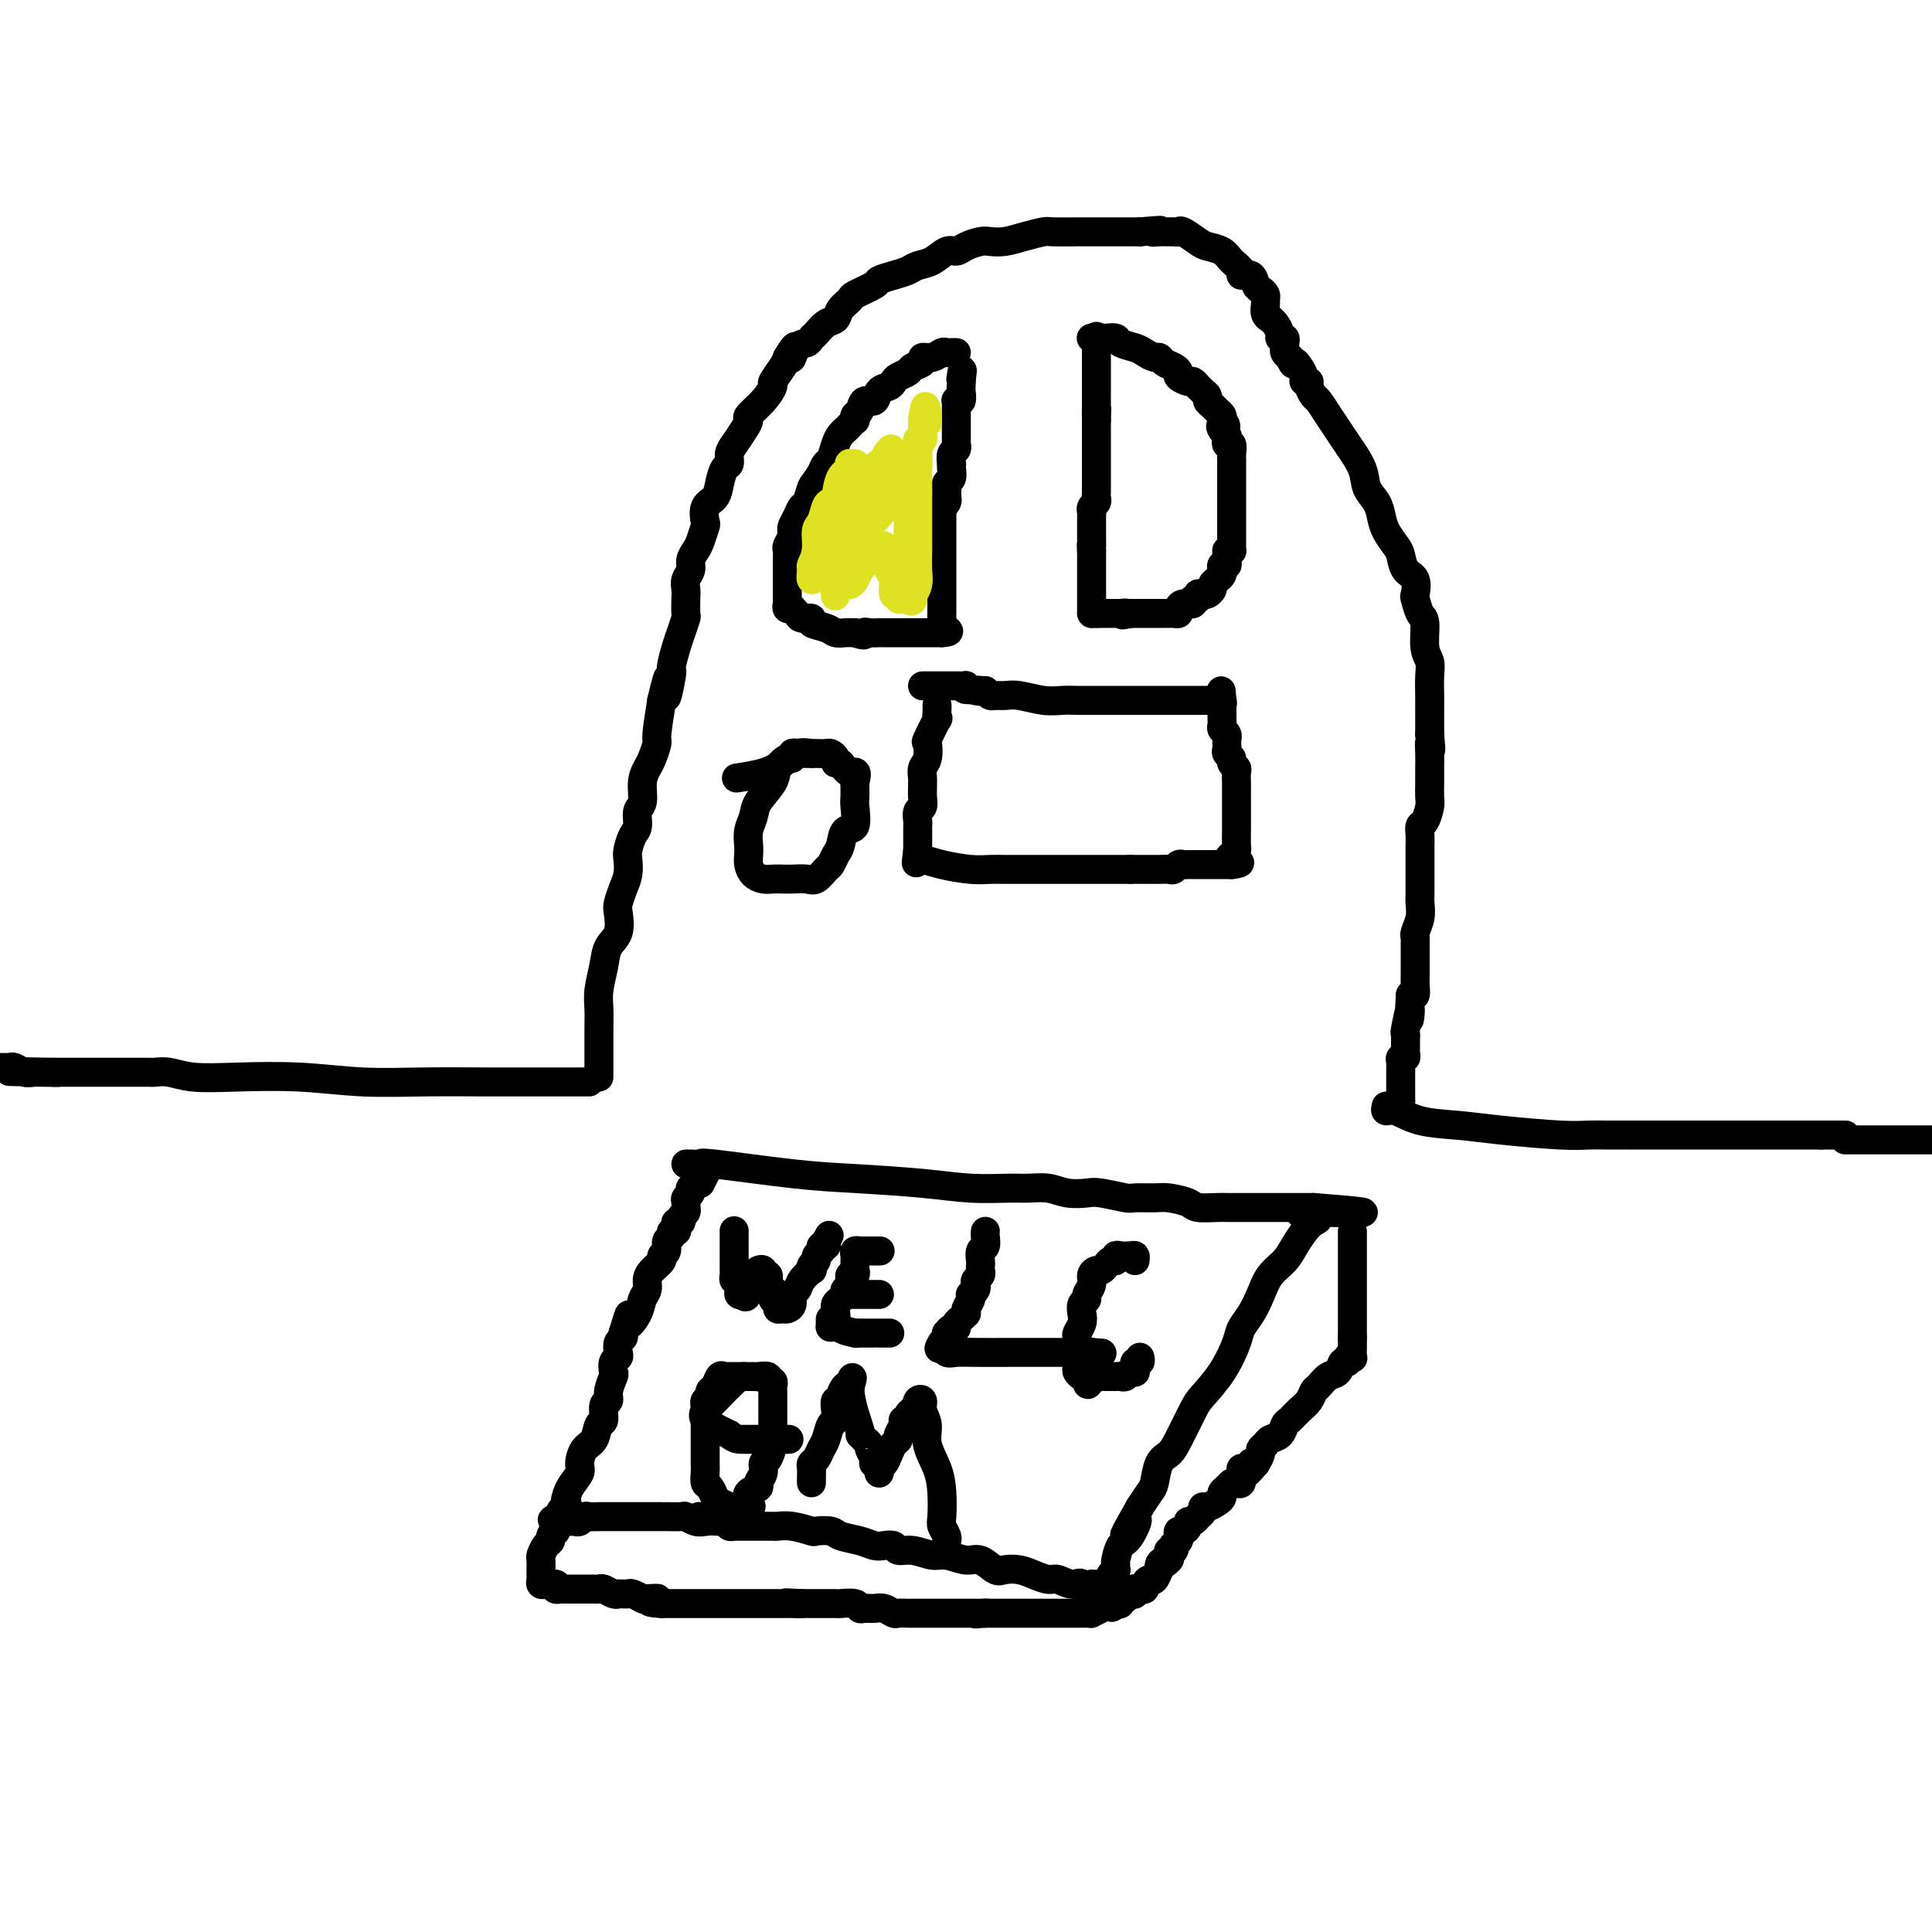 <svg viewBox='0 0 400 400' version='1.1' xmlns='http://www.w3.org/2000/svg' xmlns:xlink='http://www.w3.org/1999/xlink'><g fill='none' stroke='#000000' stroke-width='6' stroke-linecap='round' stroke-linejoin='round'><path d='M124,223c0.000,-0.157 0.000,-0.313 0,-1c-0.000,-0.687 -0.001,-1.904 0,-3c0.001,-1.096 0.004,-2.071 0,-3c-0.004,-0.929 -0.013,-1.813 0,-3c0.013,-1.187 0.050,-2.676 0,-4c-0.050,-1.324 -0.185,-2.484 0,-4c0.185,-1.516 0.690,-3.388 1,-5c0.310,-1.612 0.426,-2.963 1,-4c0.574,-1.037 1.608,-1.761 2,-3c0.392,-1.239 0.144,-2.993 0,-4c-0.144,-1.007 -0.183,-1.266 0,-2c0.183,-0.734 0.588,-1.944 1,-3c0.412,-1.056 0.833,-1.958 1,-3c0.167,-1.042 0.082,-2.223 0,-3c-0.082,-0.777 -0.162,-1.151 0,-2c0.162,-0.849 0.564,-2.173 1,-3c0.436,-0.827 0.904,-1.156 1,-2c0.096,-0.844 -0.182,-2.203 0,-3c0.182,-0.797 0.823,-1.033 1,-2c0.177,-0.967 -0.111,-2.664 0,-4c0.111,-1.336 0.621,-2.311 1,-3c0.379,-0.689 0.627,-1.092 1,-2c0.373,-0.908 0.870,-2.321 1,-3c0.130,-0.679 -0.106,-0.622 0,-2c0.106,-1.378 0.553,-4.189 1,-7'/><path d='M137,145c2.173,-9.283 1.107,-2.492 1,-1c-0.107,1.492 0.746,-2.315 1,-4c0.254,-1.685 -0.090,-1.248 0,-2c0.090,-0.752 0.612,-2.695 1,-4c0.388,-1.305 0.640,-1.974 1,-3c0.360,-1.026 0.827,-2.410 1,-3c0.173,-0.590 0.050,-0.384 0,-1c-0.050,-0.616 -0.028,-2.052 0,-3c0.028,-0.948 0.063,-1.409 0,-2c-0.063,-0.591 -0.224,-1.312 0,-2c0.224,-0.688 0.834,-1.344 1,-2c0.166,-0.656 -0.113,-1.312 0,-2c0.113,-0.688 0.617,-1.410 1,-2c0.383,-0.590 0.645,-1.049 1,-2c0.355,-0.951 0.802,-2.393 1,-3c0.198,-0.607 0.147,-0.380 0,-1c-0.147,-0.620 -0.389,-2.088 0,-3c0.389,-0.912 1.410,-1.270 2,-2c0.590,-0.730 0.749,-1.833 1,-3c0.251,-1.167 0.596,-2.399 1,-3c0.404,-0.601 0.869,-0.571 1,-1c0.131,-0.429 -0.073,-1.318 0,-2c0.073,-0.682 0.421,-1.158 1,-2c0.579,-0.842 1.389,-2.051 2,-3c0.611,-0.949 1.024,-1.639 1,-2c-0.024,-0.361 -0.483,-0.394 0,-1c0.483,-0.606 1.908,-1.787 3,-3c1.092,-1.213 1.849,-2.459 2,-3c0.151,-0.541 -0.306,-0.376 0,-1c0.306,-0.624 1.373,-2.035 2,-3c0.627,-0.965 0.813,-1.482 1,-2'/><path d='M163,74c2.825,-4.687 1.386,-0.904 1,0c-0.386,0.904 0.280,-1.071 1,-2c0.720,-0.929 1.492,-0.811 2,-1c0.508,-0.189 0.751,-0.683 1,-1c0.249,-0.317 0.505,-0.456 1,-1c0.495,-0.544 1.229,-1.493 2,-2c0.771,-0.507 1.580,-0.573 2,-1c0.420,-0.427 0.450,-1.213 1,-2c0.550,-0.787 1.620,-1.573 2,-2c0.380,-0.427 0.069,-0.496 1,-1c0.931,-0.504 3.102,-1.445 4,-2c0.898,-0.555 0.522,-0.725 1,-1c0.478,-0.275 1.808,-0.656 3,-1c1.192,-0.344 2.245,-0.652 3,-1c0.755,-0.348 1.212,-0.737 2,-1c0.788,-0.263 1.906,-0.400 3,-1c1.094,-0.600 2.165,-1.664 3,-2c0.835,-0.336 1.433,0.054 2,0c0.567,-0.054 1.102,-0.553 2,-1c0.898,-0.447 2.160,-0.841 3,-1c0.840,-0.159 1.258,-0.081 2,0c0.742,0.081 1.810,0.165 3,0c1.190,-0.165 2.504,-0.580 4,-1c1.496,-0.420 3.176,-0.845 4,-1c0.824,-0.155 0.792,-0.042 2,0c1.208,0.042 3.654,0.011 5,0c1.346,-0.011 1.590,-0.003 3,0c1.410,0.003 3.986,0.001 5,0c1.014,-0.001 0.465,-0.000 1,0c0.535,0.000 2.153,0.000 3,0c0.847,-0.000 0.924,-0.000 1,0'/><path d='M236,48c6.836,-0.619 3.926,-0.165 3,0c-0.926,0.165 0.131,0.042 1,0c0.869,-0.042 1.549,-0.005 2,0c0.451,0.005 0.672,-0.024 1,0c0.328,0.024 0.763,0.100 1,0c0.237,-0.100 0.275,-0.375 1,0c0.725,0.375 2.136,1.399 3,2c0.864,0.601 1.182,0.778 2,1c0.818,0.222 2.135,0.488 3,1c0.865,0.512 1.279,1.268 2,2c0.721,0.732 1.751,1.439 2,2c0.249,0.561 -0.283,0.976 0,1c0.283,0.024 1.382,-0.344 2,0c0.618,0.344 0.754,1.401 1,2c0.246,0.599 0.601,0.741 1,1c0.399,0.259 0.843,0.633 1,1c0.157,0.367 0.027,0.725 0,1c-0.027,0.275 0.048,0.468 0,1c-0.048,0.532 -0.219,1.403 0,2c0.219,0.597 0.828,0.920 1,1c0.172,0.080 -0.094,-0.085 0,0c0.094,0.085 0.547,0.418 1,1c0.453,0.582 0.906,1.413 1,2c0.094,0.587 -0.172,0.931 0,1c0.172,0.069 0.782,-0.135 1,0c0.218,0.135 0.045,0.611 0,1c-0.045,0.389 0.040,0.692 0,1c-0.040,0.308 -0.203,0.621 0,1c0.203,0.379 0.772,0.822 1,1c0.228,0.178 0.114,0.089 0,0'/><path d='M267,74c0.957,2.205 0.849,1.217 1,1c0.151,-0.217 0.561,0.336 1,1c0.439,0.664 0.905,1.439 1,2c0.095,0.561 -0.183,0.908 0,1c0.183,0.092 0.825,-0.072 1,0c0.175,0.072 -0.119,0.379 0,1c0.119,0.621 0.649,1.557 1,2c0.351,0.443 0.521,0.393 1,1c0.479,0.607 1.265,1.870 2,3c0.735,1.130 1.419,2.126 2,3c0.581,0.874 1.059,1.627 2,3c0.941,1.373 2.345,3.368 3,5c0.655,1.632 0.560,2.903 1,4c0.440,1.097 1.413,2.022 2,3c0.587,0.978 0.786,2.009 1,3c0.214,0.991 0.443,1.941 1,3c0.557,1.059 1.442,2.228 2,3c0.558,0.772 0.790,1.146 1,2c0.210,0.854 0.399,2.187 1,3c0.601,0.813 1.615,1.107 2,2c0.385,0.893 0.141,2.385 0,3c-0.141,0.615 -0.177,0.352 0,1c0.177,0.648 0.569,2.206 1,3c0.431,0.794 0.900,0.824 1,2c0.100,1.176 -0.169,3.497 0,5c0.169,1.503 0.777,2.188 1,3c0.223,0.812 0.060,1.751 0,3c-0.060,1.249 -0.016,2.809 0,4c0.016,1.191 0.004,2.013 0,3c-0.004,0.987 -0.001,2.139 0,3c0.001,0.861 0.001,1.430 0,2'/><path d='M296,152c0.464,5.328 0.124,2.648 0,2c-0.124,-0.648 -0.034,0.737 0,2c0.034,1.263 0.010,2.406 0,3c-0.010,0.594 -0.005,0.639 0,1c0.005,0.361 0.012,1.038 0,2c-0.012,0.962 -0.042,2.211 0,3c0.042,0.789 0.155,1.119 0,2c-0.155,0.881 -0.577,2.311 -1,3c-0.423,0.689 -0.845,0.635 -1,1c-0.155,0.365 -0.041,1.148 0,2c0.041,0.852 0.011,1.771 0,2c-0.011,0.229 -0.003,-0.234 0,0c0.003,0.234 0.001,1.166 0,2c-0.001,0.834 -0.000,1.571 0,2c0.000,0.429 -0.000,0.551 0,1c0.000,0.449 0.001,1.225 0,2c-0.001,0.775 -0.004,1.549 0,2c0.004,0.451 0.015,0.579 0,1c-0.015,0.421 -0.057,1.134 0,2c0.057,0.866 0.211,1.884 0,3c-0.211,1.116 -0.789,2.330 -1,3c-0.211,0.670 -0.057,0.794 0,1c0.057,0.206 0.015,0.492 0,1c-0.015,0.508 -0.004,1.238 0,2c0.004,0.762 0.002,1.557 0,2c-0.002,0.443 -0.003,0.536 0,1c0.003,0.464 0.011,1.300 0,2c-0.011,0.700 -0.041,1.265 0,2c0.041,0.735 0.155,1.638 0,2c-0.155,0.362 -0.577,0.181 -1,0'/><path d='M292,206c-0.558,8.802 0.047,3.808 0,3c-0.047,-0.808 -0.745,2.571 -1,4c-0.255,1.429 -0.068,0.908 0,1c0.068,0.092 0.018,0.798 0,1c-0.018,0.202 -0.004,-0.100 0,0c0.004,0.100 -0.003,0.600 0,1c0.003,0.400 0.015,0.699 0,1c-0.015,0.301 -0.057,0.606 0,1c0.057,0.394 0.211,0.879 0,1c-0.211,0.121 -0.789,-0.123 -1,0c-0.211,0.123 -0.057,0.611 0,1c0.057,0.389 0.015,0.678 0,1c-0.015,0.322 -0.004,0.677 0,1c0.004,0.323 0.001,0.615 0,1c-0.001,0.385 -0.000,0.863 0,1c0.000,0.137 0.000,-0.068 0,0c-0.000,0.068 -0.000,0.410 0,1c0.000,0.590 0.000,1.428 0,2c-0.000,0.572 -0.000,0.878 0,1c0.000,0.122 0.000,0.061 0,0'/><path d='M290,228c-0.333,3.667 -0.167,1.833 0,0'/><path d='M194,146c0.016,0.164 0.032,0.329 0,1c-0.032,0.671 -0.113,1.850 0,2c0.113,0.150 0.419,-0.728 0,0c-0.419,0.728 -1.562,3.063 -2,4c-0.438,0.937 -0.170,0.475 0,1c0.170,0.525 0.242,2.038 0,3c-0.242,0.962 -0.797,1.374 -1,2c-0.203,0.626 -0.053,1.467 0,2c0.053,0.533 0.011,0.758 0,1c-0.011,0.242 0.011,0.502 0,1c-0.011,0.498 -0.056,1.232 0,2c0.056,0.768 0.211,1.568 0,2c-0.211,0.432 -0.789,0.497 -1,1c-0.211,0.503 -0.057,1.444 0,2c0.057,0.556 0.015,0.727 0,1c-0.015,0.273 -0.004,0.647 0,1c0.004,0.353 0.001,0.686 0,1c-0.001,0.314 -0.000,0.610 0,1c0.000,0.390 0.000,0.874 0,1c-0.000,0.126 -0.000,-0.107 0,0c0.000,0.107 0.000,0.553 0,1'/><path d='M190,176c-0.614,4.804 -0.149,1.813 0,1c0.149,-0.813 -0.018,0.553 0,1c0.018,0.447 0.222,-0.024 1,0c0.778,0.024 2.131,0.542 4,1c1.869,0.458 4.253,0.855 6,1c1.747,0.145 2.857,0.039 4,0c1.143,-0.039 2.317,-0.010 3,0c0.683,0.010 0.873,0.003 1,0c0.127,-0.003 0.191,-0.001 1,0c0.809,0.001 2.362,0.000 3,0c0.638,-0.000 0.359,-0.000 1,0c0.641,0.000 2.200,0.000 3,0c0.800,-0.000 0.841,-0.000 1,0c0.159,0.000 0.438,0.000 1,0c0.562,-0.000 1.408,-0.000 2,0c0.592,0.000 0.931,0.000 1,0c0.069,-0.000 -0.133,-0.000 0,0c0.133,0.000 0.602,0.000 1,0c0.398,-0.000 0.727,-0.000 1,0c0.273,0.000 0.492,0.000 1,0c0.508,-0.000 1.305,-0.000 2,0c0.695,0.000 1.289,0.000 2,0c0.711,-0.000 1.537,-0.000 2,0c0.463,0.000 0.561,0.000 1,0c0.439,-0.000 1.220,-0.000 2,0'/><path d='M234,180c5.749,0.000 3.620,0.001 3,0c-0.620,-0.001 0.268,-0.004 1,0c0.732,0.004 1.309,0.015 2,0c0.691,-0.015 1.494,-0.057 2,0c0.506,0.057 0.713,0.211 1,0c0.287,-0.211 0.655,-0.789 1,-1c0.345,-0.211 0.666,-0.057 1,0c0.334,0.057 0.680,0.015 1,0c0.320,-0.015 0.614,-0.004 1,0c0.386,0.004 0.863,0.001 1,0c0.137,-0.001 -0.065,-0.000 0,0c0.065,0.000 0.399,0.000 1,0c0.601,-0.000 1.471,-0.000 2,0c0.529,0.000 0.719,0.000 1,0c0.281,-0.000 0.653,-0.000 1,0c0.347,0.000 0.671,0.000 1,0c0.329,-0.000 0.665,-0.000 1,0'/><path d='M255,179c3.265,-0.336 0.927,-0.675 0,-1c-0.927,-0.325 -0.445,-0.636 0,-1c0.445,-0.364 0.851,-0.779 1,-1c0.149,-0.221 0.040,-0.246 0,-1c-0.040,-0.754 -0.011,-2.236 0,-3c0.011,-0.764 0.003,-0.811 0,-1c-0.003,-0.189 -0.001,-0.522 0,-1c0.001,-0.478 -0.000,-1.102 0,-2c0.000,-0.898 0.001,-2.072 0,-3c-0.001,-0.928 -0.004,-1.611 0,-2c0.004,-0.389 0.016,-0.486 0,-1c-0.016,-0.514 -0.061,-1.447 0,-2c0.061,-0.553 0.227,-0.726 0,-1c-0.227,-0.274 -0.845,-0.651 -1,-1c-0.155,-0.349 0.155,-0.672 0,-1c-0.155,-0.328 -0.774,-0.661 -1,-1c-0.226,-0.339 -0.060,-0.682 0,-1c0.060,-0.318 0.012,-0.610 0,-1c-0.012,-0.390 0.011,-0.878 0,-1c-0.011,-0.122 -0.055,0.121 0,0c0.055,-0.121 0.211,-0.606 0,-1c-0.211,-0.394 -0.789,-0.697 -1,-1c-0.211,-0.303 -0.057,-0.606 0,-1c0.057,-0.394 0.015,-0.879 0,-1c-0.015,-0.121 -0.004,0.122 0,0c0.004,-0.122 0.001,-0.610 0,-1c-0.001,-0.390 -0.000,-0.683 0,-1c0.000,-0.317 0.000,-0.659 0,-1'/><path d='M253,146c-0.322,-5.332 -0.128,-2.161 0,-1c0.128,1.161 0.189,0.311 0,0c-0.189,-0.311 -0.627,-0.083 -1,0c-0.373,0.083 -0.681,0.022 -1,0c-0.319,-0.022 -0.649,-0.006 -1,0c-0.351,0.006 -0.722,0.002 -1,0c-0.278,-0.002 -0.464,-0.000 -1,0c-0.536,0.000 -1.422,0.000 -2,0c-0.578,-0.000 -0.848,-0.000 -2,0c-1.152,0.000 -3.185,0.000 -4,0c-0.815,-0.000 -0.411,-0.000 -1,0c-0.589,0.000 -2.170,-0.000 -3,0c-0.830,0.000 -0.908,0.000 -1,0c-0.092,-0.000 -0.198,-0.000 -1,0c-0.802,0.000 -2.301,0.000 -3,0c-0.699,-0.000 -0.598,-0.000 -1,0c-0.402,0.000 -1.306,0.001 -2,0c-0.694,-0.001 -1.179,-0.004 -2,0c-0.821,0.004 -1.977,0.015 -3,0c-1.023,-0.015 -1.913,-0.057 -3,0c-1.087,0.057 -2.371,0.212 -4,0c-1.629,-0.212 -3.602,-0.792 -5,-1c-1.398,-0.208 -2.220,-0.046 -3,0c-0.780,0.046 -1.518,-0.026 -2,0c-0.482,0.026 -0.709,0.150 -1,0c-0.291,-0.150 -0.645,-0.575 -1,-1'/><path d='M204,143c-7.780,-0.480 -2.729,-0.181 -1,0c1.729,0.181 0.135,0.245 -1,0c-1.135,-0.245 -1.810,-0.798 -2,-1c-0.190,-0.202 0.104,-0.054 0,0c-0.104,0.054 -0.606,0.015 -1,0c-0.394,-0.015 -0.679,-0.004 -1,0c-0.321,0.004 -0.677,0.001 -1,0c-0.323,-0.001 -0.611,-0.000 -1,0c-0.389,0.000 -0.877,0.000 -1,0c-0.123,-0.000 0.121,-0.000 0,0c-0.121,0.000 -0.607,0.000 -1,0c-0.393,-0.000 -0.693,-0.000 -1,0c-0.307,0.000 -0.621,0.000 -1,0c-0.379,-0.000 -0.823,-0.000 -1,0c-0.177,0.000 -0.089,0.000 0,0'/><path d='M198,73c-0.328,-0.009 -0.656,-0.017 -1,0c-0.344,0.017 -0.703,0.060 -1,0c-0.297,-0.060 -0.531,-0.223 -1,0c-0.469,0.223 -1.171,0.833 -2,1c-0.829,0.167 -1.784,-0.110 -2,0c-0.216,0.110 0.307,0.607 0,1c-0.307,0.393 -1.443,0.683 -2,1c-0.557,0.317 -0.534,0.661 -1,1c-0.466,0.339 -1.419,0.673 -2,1c-0.581,0.327 -0.789,0.646 -1,1c-0.211,0.354 -0.423,0.743 -1,1c-0.577,0.257 -1.517,0.383 -2,1c-0.483,0.617 -0.508,1.724 -1,2c-0.492,0.276 -1.452,-0.281 -2,0c-0.548,0.281 -0.686,1.399 -1,2c-0.314,0.601 -0.805,0.686 -1,1c-0.195,0.314 -0.094,0.857 0,1c0.094,0.143 0.180,-0.115 0,0c-0.180,0.115 -0.626,0.602 -1,1c-0.374,0.398 -0.678,0.708 -1,1c-0.322,0.292 -0.664,0.567 -1,1c-0.336,0.433 -0.667,1.023 -1,2c-0.333,0.977 -0.666,2.340 -1,3c-0.334,0.660 -0.667,0.617 -1,1c-0.333,0.383 -0.667,1.191 -1,2'/><path d='M170,98c-1.643,2.518 -1.750,2.313 -2,3c-0.250,0.687 -0.642,2.264 -1,3c-0.358,0.736 -0.683,0.630 -1,1c-0.317,0.370 -0.624,1.216 -1,2c-0.376,0.784 -0.819,1.504 -1,2c-0.181,0.496 -0.101,0.767 0,1c0.101,0.233 0.223,0.430 0,1c-0.223,0.570 -0.792,1.515 -1,2c-0.208,0.485 -0.056,0.510 0,1c0.056,0.490 0.015,1.445 0,2c-0.015,0.555 -0.004,0.712 0,1c0.004,0.288 0.001,0.708 0,1c-0.001,0.292 -0.000,0.456 0,1c0.000,0.544 -0.000,1.469 0,2c0.000,0.531 0.000,0.667 0,1c-0.000,0.333 -0.001,0.864 0,1c0.001,0.136 0.004,-0.121 0,0c-0.004,0.121 -0.016,0.620 0,1c0.016,0.380 0.060,0.640 0,1c-0.060,0.360 -0.225,0.818 0,1c0.225,0.182 0.839,0.086 1,0c0.161,-0.086 -0.131,-0.164 0,0c0.131,0.164 0.686,0.568 1,1c0.314,0.432 0.388,0.890 1,1c0.612,0.110 1.764,-0.128 2,0c0.236,0.128 -0.442,0.623 0,1c0.442,0.377 2.005,0.637 3,1c0.995,0.363 1.422,0.828 2,1c0.578,0.172 1.308,0.049 2,0c0.692,-0.049 1.346,-0.025 2,0'/><path d='M177,131c2.590,0.928 2.063,0.249 2,0c-0.063,-0.249 0.336,-0.067 1,0c0.664,0.067 1.592,0.018 2,0c0.408,-0.018 0.294,-0.005 1,0c0.706,0.005 2.230,0.001 3,0c0.770,-0.001 0.785,-0.000 1,0c0.215,0.000 0.631,0.000 1,0c0.369,-0.000 0.690,-0.000 1,0c0.310,0.000 0.608,0.000 1,0c0.392,-0.000 0.879,-0.000 1,0c0.121,0.000 -0.122,0.000 0,0c0.122,-0.000 0.610,-0.000 1,0c0.390,0.000 0.682,0.000 1,0c0.318,-0.000 0.662,-0.000 1,0c0.338,0.000 0.669,0.000 1,0'/><path d='M195,131c2.785,-0.177 0.746,-0.621 0,-1c-0.746,-0.379 -0.200,-0.693 0,-1c0.200,-0.307 0.054,-0.607 0,-1c-0.054,-0.393 -0.014,-0.878 0,-1c0.014,-0.122 0.004,0.121 0,0c-0.004,-0.121 -0.001,-0.604 0,-1c0.001,-0.396 0.000,-0.705 0,-1c-0.000,-0.295 -0.000,-0.576 0,-1c0.000,-0.424 0.000,-0.992 0,-1c-0.000,-0.008 -0.000,0.545 0,0c0.000,-0.545 0.000,-2.186 0,-3c-0.000,-0.814 -0.000,-0.800 0,-1c0.000,-0.200 0.000,-0.613 0,-1c-0.000,-0.387 -0.000,-0.748 0,-1c0.000,-0.252 0.000,-0.396 0,-1c-0.000,-0.604 -0.000,-1.667 0,-2c0.000,-0.333 0.000,0.066 0,0c-0.000,-0.066 -0.000,-0.595 0,-1c0.000,-0.405 0.000,-0.686 0,-1c-0.000,-0.314 -0.000,-0.660 0,-1c0.000,-0.340 0.000,-0.673 0,-1c-0.000,-0.327 -0.001,-0.647 0,-1c0.001,-0.353 0.004,-0.739 0,-1c-0.004,-0.261 -0.015,-0.399 0,-1c0.015,-0.601 0.056,-1.666 0,-2c-0.056,-0.334 -0.207,0.064 0,0c0.207,-0.064 0.774,-0.590 1,-1c0.226,-0.410 0.113,-0.705 0,-1'/><path d='M196,103c0.156,-4.494 0.046,-1.728 0,-1c-0.046,0.728 -0.026,-0.582 0,-1c0.026,-0.418 0.060,0.055 0,0c-0.060,-0.055 -0.212,-0.640 0,-1c0.212,-0.360 0.788,-0.496 1,-1c0.212,-0.504 0.061,-1.378 0,-2c-0.061,-0.622 -0.030,-0.994 0,-1c0.030,-0.006 0.061,0.353 0,0c-0.061,-0.353 -0.212,-1.418 0,-2c0.212,-0.582 0.789,-0.681 1,-1c0.211,-0.319 0.057,-0.858 0,-1c-0.057,-0.142 -0.015,0.112 0,0c0.015,-0.112 0.004,-0.590 0,-1c-0.004,-0.410 -0.001,-0.753 0,-1c0.001,-0.247 0.000,-0.398 0,-1c-0.000,-0.602 0.000,-1.653 0,-2c-0.000,-0.347 -0.001,0.012 0,0c0.001,-0.012 0.004,-0.394 0,-1c-0.004,-0.606 -0.015,-1.437 0,-2c0.015,-0.563 0.057,-0.857 0,-1c-0.057,-0.143 -0.211,-0.133 0,0c0.211,0.133 0.789,0.389 1,0c0.211,-0.389 0.057,-1.424 0,-2c-0.057,-0.576 -0.015,-0.694 0,-1c0.015,-0.306 0.004,-0.802 0,-1c-0.004,-0.198 -0.002,-0.099 0,0'/><path d='M199,79c0.467,-3.956 0.133,-1.844 0,-1c-0.133,0.844 -0.067,0.422 0,0'/><path d='M226,70c0.023,0.000 0.047,0.000 0,0c-0.047,-0.000 -0.163,-0.001 0,0c0.163,0.001 0.605,0.003 1,0c0.395,-0.003 0.743,-0.012 1,0c0.257,0.012 0.425,0.044 1,0c0.575,-0.044 1.558,-0.166 2,0c0.442,0.166 0.342,0.618 1,1c0.658,0.382 2.073,0.694 3,1c0.927,0.306 1.365,0.607 2,1c0.635,0.393 1.467,0.879 2,1c0.533,0.121 0.768,-0.123 1,0c0.232,0.123 0.461,0.611 1,1c0.539,0.389 1.387,0.677 2,1c0.613,0.323 0.991,0.679 1,1c0.009,0.321 -0.352,0.607 0,1c0.352,0.393 1.418,0.893 2,1c0.582,0.107 0.682,-0.179 1,0c0.318,0.179 0.855,0.821 1,1c0.145,0.179 -0.102,-0.107 0,0c0.102,0.107 0.552,0.606 1,1c0.448,0.394 0.894,0.683 1,1c0.106,0.317 -0.129,0.662 0,1c0.129,0.338 0.622,0.668 1,1c0.378,0.332 0.640,0.666 1,1c0.360,0.334 0.817,0.667 1,1c0.183,0.333 0.091,0.667 0,1'/><path d='M253,87c1.563,1.881 0.470,1.083 0,1c-0.470,-0.083 -0.318,0.550 0,1c0.318,0.450 0.803,0.716 1,1c0.197,0.284 0.105,0.587 0,1c-0.105,0.413 -0.224,0.938 0,1c0.224,0.062 0.792,-0.338 1,0c0.208,0.338 0.056,1.412 0,2c-0.056,0.588 -0.015,0.688 0,1c0.015,0.312 0.004,0.837 0,1c-0.004,0.163 -0.001,-0.034 0,1c0.001,1.034 0.000,3.300 0,4c-0.000,0.700 -0.000,-0.167 0,0c0.000,0.167 0.000,1.368 0,2c-0.000,0.632 -0.000,0.694 0,1c0.000,0.306 0.000,0.855 0,1c-0.000,0.145 -0.000,-0.115 0,0c0.000,0.115 -0.000,0.604 0,1c0.000,0.396 0.000,0.698 0,1c-0.000,0.302 -0.000,0.605 0,1c0.000,0.395 0.000,0.883 0,1c-0.000,0.117 -0.000,-0.137 0,0c0.000,0.137 0.001,0.664 0,1c-0.001,0.336 -0.003,0.482 0,1c0.003,0.518 0.011,1.407 0,2c-0.011,0.593 -0.041,0.890 0,1c0.041,0.110 0.155,0.031 0,0c-0.155,-0.031 -0.577,-0.016 -1,0'/><path d='M254,114c0.159,4.360 0.056,1.760 0,1c-0.056,-0.760 -0.067,0.321 0,1c0.067,0.679 0.211,0.955 0,1c-0.211,0.045 -0.779,-0.143 -1,0c-0.221,0.143 -0.097,0.615 0,1c0.097,0.385 0.167,0.681 0,1c-0.167,0.319 -0.569,0.660 -1,1c-0.431,0.340 -0.890,0.678 -1,1c-0.110,0.322 0.129,0.626 0,1c-0.129,0.374 -0.627,0.817 -1,1c-0.373,0.183 -0.620,0.106 -1,0c-0.380,-0.106 -0.893,-0.239 -1,0c-0.107,0.239 0.192,0.851 0,1c-0.192,0.149 -0.874,-0.167 -1,0c-0.126,0.167 0.303,0.815 0,1c-0.303,0.185 -1.338,-0.094 -2,0c-0.662,0.094 -0.951,0.561 -1,1c-0.049,0.439 0.141,0.850 0,1c-0.141,0.150 -0.614,0.040 -1,0c-0.386,-0.040 -0.683,-0.011 -1,0c-0.317,0.011 -0.652,0.003 -1,0c-0.348,-0.003 -0.709,-0.001 -1,0c-0.291,0.001 -0.511,0.000 -1,0c-0.489,-0.000 -1.247,-0.000 -2,0c-0.753,0.000 -1.501,0.000 -2,0c-0.499,-0.000 -0.750,-0.000 -1,0'/><path d='M234,127c-2.658,0.619 -1.304,0.166 -1,0c0.304,-0.166 -0.443,-0.044 -1,0c-0.557,0.044 -0.923,0.012 -1,0c-0.077,-0.012 0.134,-0.003 0,0c-0.134,0.003 -0.613,0.001 -1,0c-0.387,-0.001 -0.681,-0.000 -1,0c-0.319,0.000 -0.663,0.000 -1,0c-0.337,-0.000 -0.669,-0.000 -1,0'/><path d='M227,127c-1.309,-0.009 -1.083,-0.030 -1,0c0.083,0.030 0.022,0.111 0,0c-0.022,-0.111 -0.006,-0.415 0,-1c0.006,-0.585 0.002,-1.452 0,-2c-0.002,-0.548 -0.000,-0.778 0,-1c0.000,-0.222 0.000,-0.437 0,-1c-0.000,-0.563 -0.000,-1.474 0,-2c0.000,-0.526 0.000,-0.666 0,-1c-0.000,-0.334 -0.000,-0.863 0,-1c0.000,-0.137 0.000,0.118 0,0c-0.000,-0.118 -0.000,-0.609 0,-1c0.000,-0.391 0.000,-0.682 0,-1c-0.000,-0.318 -0.000,-0.662 0,-1c0.000,-0.338 0.000,-0.669 0,-1'/><path d='M226,114c-0.155,-2.205 -0.041,-1.216 0,-1c0.041,0.216 0.011,-0.341 0,-1c-0.011,-0.659 -0.003,-1.419 0,-2c0.003,-0.581 -0.000,-0.982 0,-1c0.000,-0.018 0.004,0.346 0,0c-0.004,-0.346 -0.015,-1.402 0,-2c0.015,-0.598 0.057,-0.737 0,-1c-0.057,-0.263 -0.211,-0.649 0,-1c0.211,-0.351 0.789,-0.668 1,-1c0.211,-0.332 0.057,-0.680 0,-1c-0.057,-0.320 -0.015,-0.611 0,-1c0.015,-0.389 0.004,-0.877 0,-1c-0.004,-0.123 -0.001,0.117 0,0c0.001,-0.117 0.000,-0.591 0,-1c-0.000,-0.409 -0.000,-0.754 0,-1c0.000,-0.246 0.000,-0.395 0,-1c-0.000,-0.605 -0.000,-1.667 0,-2c0.000,-0.333 0.000,0.065 0,0c-0.000,-0.065 -0.000,-0.591 0,-1c0.000,-0.409 0.000,-0.701 0,-1c-0.000,-0.299 -0.000,-0.605 0,-1c0.000,-0.395 0.000,-0.879 0,-1c-0.000,-0.121 -0.000,0.123 0,0c0.000,-0.123 0.000,-0.611 0,-1c-0.000,-0.389 -0.000,-0.679 0,-1c0.000,-0.321 0.000,-0.674 0,-1c-0.000,-0.326 -0.000,-0.626 0,-1c0.000,-0.374 0.000,-0.821 0,-1c-0.000,-0.179 -0.000,-0.089 0,0'/><path d='M227,87c0.155,-4.300 0.041,-1.551 0,-1c-0.041,0.551 -0.011,-1.095 0,-2c0.011,-0.905 0.003,-1.070 0,-1c-0.003,0.070 -0.001,0.373 0,0c0.001,-0.373 0.000,-1.424 0,-2c-0.000,-0.576 -0.000,-0.679 0,-1c0.000,-0.321 0.000,-0.860 0,-1c-0.000,-0.140 -0.000,0.117 0,0c0.000,-0.117 0.000,-0.610 0,-1c-0.000,-0.390 -0.000,-0.678 0,-1c0.000,-0.322 0.000,-0.678 0,-1c-0.000,-0.322 -0.000,-0.611 0,-1c0.000,-0.389 0.000,-0.878 0,-1c-0.000,-0.122 -0.000,0.122 0,0c0.000,-0.122 0.000,-0.610 0,-1c-0.000,-0.390 -0.000,-0.683 0,-1c0.000,-0.317 0.000,-0.659 0,-1'/><path d='M227,71c0.000,-2.702 0.000,-1.458 0,-1c-0.000,0.458 -0.000,0.131 0,0c0.000,-0.131 0.000,-0.065 0,0'/><path d='M167,156c0.091,0.002 0.183,0.005 0,0c-0.183,-0.005 -0.639,-0.017 -1,0c-0.361,0.017 -0.626,0.062 -1,0c-0.374,-0.062 -0.858,-0.233 -1,0c-0.142,0.233 0.056,0.870 0,1c-0.056,0.130 -0.368,-0.247 -1,0c-0.632,0.247 -1.585,1.119 -2,2c-0.415,0.881 -0.293,1.773 -1,3c-0.707,1.227 -2.242,2.790 -3,4c-0.758,1.210 -0.740,2.067 -1,3c-0.260,0.933 -0.800,1.941 -1,3c-0.200,1.059 -0.062,2.168 0,3c0.062,0.832 0.047,1.386 0,2c-0.047,0.614 -0.126,1.289 0,2c0.126,0.711 0.455,1.459 1,2c0.545,0.541 1.304,0.877 2,1c0.696,0.123 1.327,0.035 2,0c0.673,-0.035 1.388,-0.016 2,0c0.612,0.016 1.119,0.030 2,0c0.881,-0.030 2.134,-0.106 3,0c0.866,0.106 1.346,0.392 2,0c0.654,-0.392 1.483,-1.461 2,-2c0.517,-0.539 0.720,-0.547 1,-1c0.280,-0.453 0.635,-1.350 1,-2c0.365,-0.650 0.739,-1.052 1,-2c0.261,-0.948 0.410,-2.443 1,-3c0.590,-0.557 1.622,-0.177 2,-1c0.378,-0.823 0.101,-2.849 0,-4c-0.101,-1.151 -0.027,-1.425 0,-2c0.027,-0.575 0.008,-1.450 0,-2c-0.008,-0.550 -0.004,-0.775 0,-1'/><path d='M177,162c0.806,-3.113 -0.180,-1.896 -1,-2c-0.820,-0.104 -1.476,-1.531 -2,-2c-0.524,-0.469 -0.917,0.018 -1,0c-0.083,-0.018 0.145,-0.541 0,-1c-0.145,-0.459 -0.663,-0.855 -1,-1c-0.337,-0.145 -0.492,-0.040 -1,0c-0.508,0.040 -1.371,0.017 -2,0c-0.629,-0.017 -1.026,-0.026 -1,0c0.026,0.026 0.476,0.088 0,0c-0.476,-0.088 -1.876,-0.325 -3,0c-1.124,0.325 -1.971,1.211 -3,2c-1.029,0.789 -2.238,1.482 -4,2c-1.762,0.518 -4.075,0.862 -5,1c-0.925,0.138 -0.463,0.069 0,0'/><path d='M142,241c0.179,-0.015 0.357,-0.029 1,0c0.643,0.029 1.750,0.102 2,0c0.250,-0.102 -0.359,-0.377 3,0c3.359,0.377 10.685,1.407 16,2c5.315,0.593 8.620,0.747 13,1c4.380,0.253 9.837,0.603 14,1c4.163,0.397 7.032,0.842 10,1c2.968,0.158 6.034,0.028 8,0c1.966,-0.028 2.831,0.044 4,0c1.169,-0.044 2.643,-0.204 4,0c1.357,0.204 2.599,0.773 4,1c1.401,0.227 2.963,0.114 4,0c1.037,-0.114 1.550,-0.227 3,0c1.450,0.227 3.839,0.796 5,1c1.161,0.204 1.096,0.044 2,0c0.904,-0.044 2.778,0.027 4,0c1.222,-0.027 1.793,-0.151 3,0c1.207,0.151 3.049,0.576 4,1c0.951,0.424 1.010,0.846 2,1c0.990,0.154 2.913,0.041 4,0c1.087,-0.041 1.340,-0.011 2,0c0.660,0.011 1.727,0.003 3,0c1.273,-0.003 2.750,-0.001 4,0c1.250,0.001 2.271,0.000 3,0c0.729,-0.000 1.164,-0.000 2,0c0.836,0.000 2.071,0.000 3,0c0.929,-0.000 1.551,-0.000 2,0c0.449,0.000 0.724,0.000 1,0'/><path d='M272,250c20.118,1.568 5.413,0.989 0,1c-5.413,0.011 -1.532,0.611 0,1c1.532,0.389 0.716,0.568 0,1c-0.716,0.432 -1.333,1.119 -2,2c-0.667,0.881 -1.386,1.958 -2,3c-0.614,1.042 -1.124,2.050 -2,3c-0.876,0.950 -2.117,1.840 -3,3c-0.883,1.160 -1.407,2.588 -2,4c-0.593,1.412 -1.255,2.809 -2,4c-0.745,1.191 -1.574,2.178 -2,3c-0.426,0.822 -0.450,1.480 -1,3c-0.550,1.520 -1.628,3.902 -3,6c-1.372,2.098 -3.040,3.911 -4,5c-0.960,1.089 -1.213,1.454 -2,3c-0.787,1.546 -2.108,4.272 -3,6c-0.892,1.728 -1.355,2.457 -2,3c-0.645,0.543 -1.472,0.898 -2,2c-0.528,1.102 -0.758,2.951 -1,4c-0.242,1.049 -0.498,1.300 -1,2c-0.502,0.700 -1.251,1.850 -2,3'/><path d='M236,312c-5.763,10.109 -2.171,4.382 -1,3c1.171,-1.382 -0.079,1.581 -1,3c-0.921,1.419 -1.514,1.293 -2,2c-0.486,0.707 -0.866,2.245 -1,3c-0.134,0.755 -0.022,0.727 0,1c0.022,0.273 -0.046,0.847 0,1c0.046,0.153 0.205,-0.117 0,0c-0.205,0.117 -0.776,0.620 -1,1c-0.224,0.380 -0.101,0.638 0,1c0.101,0.362 0.182,0.829 0,1c-0.182,0.171 -0.626,0.046 -1,0c-0.374,-0.046 -0.678,-0.012 -1,0c-0.322,0.012 -0.664,0.004 -1,0c-0.336,-0.004 -0.668,-0.002 -1,0'/><path d='M226,328c-1.921,2.458 -1.725,0.603 -2,0c-0.275,-0.603 -1.021,0.045 -2,0c-0.979,-0.045 -2.192,-0.783 -3,-1c-0.808,-0.217 -1.213,0.088 -2,0c-0.787,-0.088 -1.957,-0.567 -3,-1c-1.043,-0.433 -1.958,-0.819 -3,-1c-1.042,-0.181 -2.211,-0.158 -3,0c-0.789,0.158 -1.196,0.450 -2,0c-0.804,-0.450 -2.003,-1.641 -3,-2c-0.997,-0.359 -1.791,0.115 -3,0c-1.209,-0.115 -2.834,-0.819 -4,-1c-1.166,-0.181 -1.874,0.162 -3,0c-1.126,-0.162 -2.671,-0.827 -4,-1c-1.329,-0.173 -2.441,0.147 -3,0c-0.559,-0.147 -0.566,-0.760 -1,-1c-0.434,-0.240 -1.294,-0.106 -2,0c-0.706,0.106 -1.258,0.186 -2,0c-0.742,-0.186 -1.674,-0.637 -3,-1c-1.326,-0.363 -3.047,-0.637 -4,-1c-0.953,-0.363 -1.139,-0.815 -2,-1c-0.861,-0.185 -2.399,-0.102 -3,0c-0.601,0.102 -0.267,0.224 -1,0c-0.733,-0.224 -2.534,-0.792 -4,-1c-1.466,-0.208 -2.596,-0.056 -3,0c-0.404,0.056 -0.083,0.015 -1,0c-0.917,-0.015 -3.073,-0.003 -4,0c-0.927,0.003 -0.627,-0.002 -1,0c-0.373,0.002 -1.420,0.011 -2,0c-0.580,-0.011 -0.695,-0.041 -1,0c-0.305,0.041 -0.802,0.155 -1,0c-0.198,-0.155 -0.099,-0.577 0,-1'/><path d='M151,315c-11.811,-2.012 -3.837,-0.543 -1,0c2.837,0.543 0.539,0.160 -1,0c-1.539,-0.160 -2.317,-0.095 -3,0c-0.683,0.095 -1.269,0.222 -2,0c-0.731,-0.222 -1.607,-0.791 -2,-1c-0.393,-0.209 -0.305,-0.056 -1,0c-0.695,0.056 -2.175,0.015 -3,0c-0.825,-0.015 -0.994,-0.004 -1,0c-0.006,0.004 0.152,0.001 0,0c-0.152,-0.001 -0.613,-0.000 -1,0c-0.387,0.000 -0.699,0.000 -1,0c-0.301,-0.000 -0.591,-0.000 -1,0c-0.409,0.000 -0.936,0.000 -1,0c-0.064,-0.000 0.334,-0.000 0,0c-0.334,0.000 -1.399,0.000 -2,0c-0.601,-0.000 -0.737,-0.000 -1,0c-0.263,0.000 -0.653,0.000 -1,0c-0.347,-0.000 -0.651,-0.000 -1,0c-0.349,0.000 -0.741,0.000 -1,0c-0.259,-0.000 -0.384,-0.001 -1,0c-0.616,0.001 -1.723,0.004 -2,0c-0.277,-0.004 0.277,-0.015 0,0c-0.277,0.015 -1.384,0.057 -2,0c-0.616,-0.057 -0.743,-0.211 -1,0c-0.257,0.211 -0.646,0.789 -1,1c-0.354,0.211 -0.672,0.057 -1,0c-0.328,-0.057 -0.665,-0.016 -1,0c-0.335,0.016 -0.667,0.008 -1,0'/><path d='M117,315c-5.259,-0.180 -1.408,-0.631 0,-1c1.408,-0.369 0.371,-0.655 0,-1c-0.371,-0.345 -0.075,-0.749 0,-1c0.075,-0.251 -0.069,-0.351 0,-1c0.069,-0.649 0.351,-1.849 1,-3c0.649,-1.151 1.665,-2.253 2,-3c0.335,-0.747 -0.011,-1.140 0,-2c0.011,-0.860 0.380,-2.189 1,-3c0.620,-0.811 1.491,-1.106 2,-2c0.509,-0.894 0.657,-2.388 1,-3c0.343,-0.612 0.880,-0.343 1,-1c0.120,-0.657 -0.178,-2.241 0,-3c0.178,-0.759 0.831,-0.693 1,-1c0.169,-0.307 -0.147,-0.985 0,-2c0.147,-1.015 0.758,-2.365 1,-3c0.242,-0.635 0.116,-0.555 0,-1c-0.116,-0.445 -0.224,-1.415 0,-2c0.224,-0.585 0.778,-0.787 1,-1c0.222,-0.213 0.111,-0.439 0,-1c-0.111,-0.561 -0.222,-1.459 0,-2c0.222,-0.541 0.778,-0.726 1,-1c0.222,-0.274 0.111,-0.637 0,-1'/><path d='M129,276c1.973,-6.407 0.907,-2.924 1,-2c0.093,0.924 1.347,-0.711 2,-2c0.653,-1.289 0.705,-2.233 1,-3c0.295,-0.767 0.835,-1.358 1,-2c0.165,-0.642 -0.043,-1.337 0,-2c0.043,-0.663 0.336,-1.295 1,-2c0.664,-0.705 1.699,-1.484 2,-2c0.301,-0.516 -0.130,-0.769 0,-1c0.130,-0.231 0.823,-0.439 1,-1c0.177,-0.561 -0.163,-1.473 0,-2c0.163,-0.527 0.827,-0.667 1,-1c0.173,-0.333 -0.146,-0.859 0,-1c0.146,-0.141 0.756,0.103 1,0c0.244,-0.103 0.122,-0.552 0,-1c-0.122,-0.448 -0.243,-0.895 0,-1c0.243,-0.105 0.850,0.130 1,0c0.150,-0.130 -0.156,-0.626 0,-1c0.156,-0.374 0.773,-0.625 1,-1c0.227,-0.375 0.065,-0.874 0,-1c-0.065,-0.126 -0.031,0.120 0,0c0.031,-0.120 0.060,-0.605 0,-1c-0.060,-0.395 -0.209,-0.698 0,-1c0.209,-0.302 0.777,-0.603 1,-1c0.223,-0.397 0.101,-0.890 0,-1c-0.101,-0.110 -0.181,0.163 0,0c0.181,-0.163 0.623,-0.761 1,-1c0.377,-0.239 0.688,-0.120 1,0'/><path d='M145,245c2.667,-5.167 1.333,-2.583 0,0'/><path d='M280,255c0.000,-0.062 0.000,-0.123 0,0c0.000,0.123 0.000,0.432 0,1c0.000,0.568 -0.000,1.395 0,2c0.000,0.605 0.000,0.989 0,1c-0.000,0.011 0.000,-0.352 0,0c0.000,0.352 0.000,1.418 0,2c0.000,0.582 0.000,0.681 0,1c0.000,0.319 0.000,0.859 0,1c0.000,0.141 0.000,-0.117 0,0c0.000,0.117 0.000,0.609 0,1c0.000,0.391 0.000,0.682 0,1c0.000,0.318 0.000,0.663 0,1c-0.000,0.337 0.000,0.668 0,1c0.000,0.332 0.000,0.666 0,1c0.000,0.334 0.000,0.667 0,1c-0.000,0.333 -0.000,0.667 0,1c0.000,0.333 0.000,0.667 0,1c-0.000,0.333 -0.000,0.667 0,1c0.000,0.333 0.000,0.667 0,1c-0.000,0.333 -0.000,0.667 0,1c0.000,0.333 0.000,0.667 0,1c-0.000,0.333 -0.000,0.667 0,1c0.000,0.333 0.000,0.667 0,1'/><path d='M280,277c-0.001,3.601 -0.004,1.605 0,1c0.004,-0.605 0.016,0.182 0,1c-0.016,0.818 -0.060,1.667 0,2c0.060,0.333 0.224,0.149 0,0c-0.224,-0.149 -0.836,-0.262 -1,0c-0.164,0.262 0.121,0.900 0,1c-0.121,0.100 -0.649,-0.339 -1,0c-0.351,0.339 -0.527,1.456 -1,2c-0.473,0.544 -1.243,0.516 -2,1c-0.757,0.484 -1.502,1.482 -2,2c-0.498,0.518 -0.750,0.558 -1,1c-0.250,0.442 -0.500,1.288 -1,2c-0.500,0.712 -1.251,1.290 -2,2c-0.749,0.710 -1.496,1.552 -2,2c-0.504,0.448 -0.766,0.501 -1,1c-0.234,0.499 -0.440,1.442 -1,2c-0.560,0.558 -1.473,0.730 -2,1c-0.527,0.270 -0.667,0.639 -1,1c-0.333,0.361 -0.859,0.712 -1,1c-0.141,0.288 0.103,0.511 0,1c-0.103,0.489 -0.551,1.245 -1,2'/><path d='M260,303c-3.276,3.959 -1.465,0.858 -1,0c0.465,-0.858 -0.414,0.527 -1,1c-0.586,0.473 -0.878,0.035 -1,0c-0.122,-0.035 -0.074,0.333 0,1c0.074,0.667 0.174,1.632 0,2c-0.174,0.368 -0.620,0.140 -1,0c-0.380,-0.140 -0.692,-0.193 -1,0c-0.308,0.193 -0.611,0.630 -1,1c-0.389,0.370 -0.865,0.673 -1,1c-0.135,0.327 0.070,0.679 0,1c-0.070,0.321 -0.415,0.612 -1,1c-0.585,0.388 -1.410,0.873 -2,1c-0.590,0.127 -0.945,-0.106 -1,0c-0.055,0.106 0.192,0.549 0,1c-0.192,0.451 -0.821,0.908 -1,1c-0.179,0.092 0.093,-0.182 0,0c-0.093,0.182 -0.550,0.818 -1,1c-0.450,0.182 -0.891,-0.092 -1,0c-0.109,0.092 0.115,0.549 0,1c-0.115,0.451 -0.571,0.895 -1,1c-0.429,0.105 -0.833,-0.131 -1,0c-0.167,0.131 -0.096,0.627 0,1c0.096,0.373 0.218,0.621 0,1c-0.218,0.379 -0.777,0.889 -1,1c-0.223,0.111 -0.111,-0.176 0,0c0.111,0.176 0.222,0.817 0,1c-0.222,0.183 -0.778,-0.090 -1,0c-0.222,0.090 -0.111,0.545 0,1'/><path d='M242,322c-2.740,3.177 -0.590,1.620 0,1c0.590,-0.620 -0.381,-0.302 -1,0c-0.619,0.302 -0.887,0.588 -1,1c-0.113,0.412 -0.073,0.950 0,1c0.073,0.050 0.178,-0.389 0,0c-0.178,0.389 -0.639,1.607 -1,2c-0.361,0.393 -0.622,-0.038 -1,0c-0.378,0.038 -0.872,0.545 -1,1c-0.128,0.455 0.110,0.858 0,1c-0.110,0.142 -0.568,0.024 -1,0c-0.432,-0.024 -0.838,0.045 -1,0c-0.162,-0.045 -0.081,-0.204 0,0c0.081,0.204 0.161,0.772 0,1c-0.161,0.228 -0.564,0.117 -1,0c-0.436,-0.117 -0.904,-0.241 -1,0c-0.096,0.241 0.180,0.848 0,1c-0.180,0.152 -0.818,-0.151 -1,0c-0.182,0.151 0.091,0.758 0,1c-0.091,0.242 -0.545,0.121 -1,0'/><path d='M231,332c-1.665,1.559 -0.326,0.456 0,0c0.326,-0.456 -0.360,-0.266 -1,0c-0.640,0.266 -1.232,0.607 -2,1c-0.768,0.393 -1.711,0.837 -2,1c-0.289,0.163 0.077,0.044 0,0c-0.077,-0.044 -0.598,-0.012 -1,0c-0.402,0.012 -0.685,0.003 -1,0c-0.315,-0.003 -0.660,-0.001 -1,0c-0.340,0.001 -0.673,0.000 -1,0c-0.327,-0.000 -0.647,-0.000 -1,0c-0.353,0.000 -0.739,0.000 -1,0c-0.261,-0.000 -0.399,-0.000 -1,0c-0.601,0.000 -1.666,0.000 -2,0c-0.334,-0.000 0.064,-0.000 0,0c-0.064,0.000 -0.591,0.000 -1,0c-0.409,-0.000 -0.701,-0.000 -1,0c-0.299,0.000 -0.605,0.000 -1,0c-0.395,-0.000 -0.878,-0.000 -1,0c-0.122,0.000 0.117,0.000 0,0c-0.117,-0.000 -0.591,-0.000 -1,0c-0.409,0.000 -0.754,0.000 -1,0c-0.246,-0.000 -0.395,-0.000 -1,0c-0.605,0.000 -1.668,0.000 -2,0c-0.332,-0.000 0.066,-0.000 0,0c-0.066,0.000 -0.595,0.000 -1,0c-0.405,-0.000 -0.686,-0.000 -1,0c-0.314,0.000 -0.661,-0.000 -1,0c-0.339,0.000 -0.669,0.000 -1,0'/><path d='M204,334c-4.129,0.309 -0.953,0.083 0,0c0.953,-0.083 -0.317,-0.022 -1,0c-0.683,0.022 -0.777,0.006 -1,0c-0.223,-0.006 -0.574,-0.002 -1,0c-0.426,0.002 -0.927,0.000 -1,0c-0.073,-0.000 0.284,-0.000 0,0c-0.284,0.000 -1.207,0.000 -2,0c-0.793,-0.000 -1.455,-0.000 -2,0c-0.545,0.000 -0.972,0.000 -1,0c-0.028,-0.000 0.344,-0.000 0,0c-0.344,0.000 -1.404,0.000 -2,0c-0.596,-0.000 -0.727,-0.000 -1,0c-0.273,0.000 -0.688,0.001 -1,0c-0.312,-0.001 -0.520,-0.004 -1,0c-0.480,0.004 -1.230,0.015 -2,0c-0.770,-0.015 -1.558,-0.057 -2,0c-0.442,0.057 -0.539,0.212 -1,0c-0.461,-0.212 -1.287,-0.793 -2,-1c-0.713,-0.207 -1.312,-0.041 -2,0c-0.688,0.041 -1.466,-0.041 -2,0c-0.534,0.041 -0.826,0.207 -1,0c-0.174,-0.207 -0.231,-0.788 -1,-1c-0.769,-0.212 -2.251,-0.057 -3,0c-0.749,0.057 -0.764,0.015 -1,0c-0.236,-0.015 -0.693,-0.004 -1,0c-0.307,0.004 -0.463,0.001 -1,0c-0.537,-0.001 -1.453,-0.000 -2,0c-0.547,0.000 -0.724,0.000 -1,0c-0.276,-0.000 -0.650,-0.000 -1,0c-0.350,0.000 -0.675,0.000 -1,0'/><path d='M166,332c-6.057,-0.309 -2.200,-0.083 -1,0c1.200,0.083 -0.256,0.022 -1,0c-0.744,-0.022 -0.777,-0.006 -1,0c-0.223,0.006 -0.637,0.002 -1,0c-0.363,-0.002 -0.675,-0.000 -1,0c-0.325,0.000 -0.664,0.000 -1,0c-0.336,-0.000 -0.669,-0.000 -1,0c-0.331,0.000 -0.661,0.000 -1,0c-0.339,-0.000 -0.686,-0.000 -1,0c-0.314,0.000 -0.595,0.000 -1,0c-0.405,-0.000 -0.936,-0.000 -1,0c-0.064,0.000 0.338,0.000 0,0c-0.338,-0.000 -1.414,-0.000 -2,0c-0.586,0.000 -0.680,0.000 -1,0c-0.320,-0.000 -0.867,-0.000 -1,0c-0.133,0.000 0.148,0.000 0,0c-0.148,-0.000 -0.726,-0.000 -1,0c-0.274,0.000 -0.246,0.000 -1,0c-0.754,-0.000 -2.291,-0.000 -3,0c-0.709,0.000 -0.589,0.000 -1,0c-0.411,-0.000 -1.353,-0.000 -2,0c-0.647,0.000 -0.999,0.000 -1,0c-0.001,-0.000 0.351,-0.000 0,0c-0.351,0.000 -1.403,0.000 -2,0c-0.597,0.000 -0.738,-0.000 -1,0c-0.262,0.000 -0.646,0.000 -1,0c-0.354,0.000 -0.677,0.000 -1,0'/><path d='M137,332c-4.610,-0.228 -1.634,-0.797 -1,-1c0.634,-0.203 -1.073,-0.040 -2,0c-0.927,0.040 -1.074,-0.042 -1,0c0.074,0.042 0.370,0.207 0,0c-0.370,-0.207 -1.405,-0.788 -2,-1c-0.595,-0.212 -0.750,-0.056 -1,0c-0.250,0.056 -0.596,0.011 -1,0c-0.404,-0.011 -0.868,0.011 -1,0c-0.132,-0.011 0.067,-0.056 0,0c-0.067,0.056 -0.399,0.211 -1,0c-0.601,-0.211 -1.470,-0.789 -2,-1c-0.530,-0.211 -0.719,-0.057 -1,0c-0.281,0.057 -0.653,0.015 -1,0c-0.347,-0.015 -0.670,-0.004 -1,0c-0.330,0.004 -0.666,0.001 -1,0c-0.334,-0.001 -0.667,-0.001 -1,0c-0.333,0.001 -0.667,0.001 -1,0c-0.333,-0.001 -0.664,-0.003 -1,0c-0.336,0.003 -0.678,0.011 -1,0c-0.322,-0.011 -0.625,-0.041 -1,0c-0.375,0.041 -0.821,0.155 -1,0c-0.179,-0.155 -0.089,-0.577 0,-1'/><path d='M115,328c-3.355,-0.620 -0.741,-0.169 0,0c0.741,0.169 -0.390,0.057 -1,0c-0.610,-0.057 -0.699,-0.058 -1,0c-0.301,0.058 -0.813,0.175 -1,0c-0.187,-0.175 -0.050,-0.642 0,-1c0.050,-0.358 0.013,-0.606 0,-1c-0.013,-0.394 -0.001,-0.936 0,-1c0.001,-0.064 -0.010,0.348 0,0c0.010,-0.348 0.040,-1.455 0,-2c-0.040,-0.545 -0.151,-0.528 0,-1c0.151,-0.472 0.562,-1.432 1,-2c0.438,-0.568 0.902,-0.744 1,-1c0.098,-0.256 -0.171,-0.593 0,-1c0.171,-0.407 0.782,-0.882 1,-1c0.218,-0.118 0.044,0.123 0,0c-0.044,-0.123 0.044,-0.610 0,-1c-0.044,-0.390 -0.218,-0.682 0,-1c0.218,-0.318 0.828,-0.663 1,-1c0.172,-0.337 -0.094,-0.668 0,-1c0.094,-0.332 0.547,-0.666 1,-1'/><path d='M117,312c0.778,-1.556 0.222,-0.444 0,0c-0.222,0.444 -0.111,0.222 0,0'/><path d='M152,255c-0.000,-0.164 -0.000,-0.328 0,0c0.000,0.328 0.000,1.149 0,2c-0.000,0.851 -0.000,1.733 0,2c0.000,0.267 0.000,-0.082 0,0c-0.000,0.082 -0.000,0.596 0,1c0.000,0.404 0.000,0.699 0,1c-0.000,0.301 -0.001,0.606 0,1c0.001,0.394 0.004,0.875 0,1c-0.004,0.125 -0.015,-0.107 0,0c0.015,0.107 0.057,0.553 0,1c-0.057,0.447 -0.212,0.894 0,1c0.212,0.106 0.792,-0.129 1,0c0.208,0.129 0.046,0.622 0,1c-0.046,0.378 0.026,0.640 0,1c-0.026,0.360 -0.150,0.817 0,1c0.150,0.183 0.575,0.091 1,0'/><path d='M154,268c0.549,1.607 0.922,-0.877 1,-2c0.078,-1.123 -0.138,-0.885 0,-1c0.138,-0.115 0.629,-0.582 1,-1c0.371,-0.418 0.621,-0.789 1,-1c0.379,-0.211 0.886,-0.264 1,0c0.114,0.264 -0.167,0.845 0,1c0.167,0.155 0.780,-0.117 1,0c0.220,0.117 0.045,0.624 0,1c-0.045,0.376 0.040,0.623 0,1c-0.040,0.377 -0.207,0.885 0,1c0.207,0.115 0.786,-0.161 1,0c0.214,0.161 0.061,0.760 0,1c-0.061,0.240 -0.031,0.120 0,0'/><path d='M160,268c0.400,0.956 -0.100,0.845 0,1c0.100,0.155 0.801,0.575 1,1c0.199,0.425 -0.105,0.853 0,1c0.105,0.147 0.620,0.013 1,0c0.380,-0.013 0.625,0.096 1,0c0.375,-0.096 0.878,-0.398 1,-1c0.122,-0.602 -0.139,-1.505 0,-2c0.139,-0.495 0.677,-0.580 1,-1c0.323,-0.420 0.430,-1.173 1,-2c0.570,-0.827 1.602,-1.727 2,-2c0.398,-0.273 0.163,0.082 0,0c-0.163,-0.082 -0.255,-0.600 0,-1c0.255,-0.400 0.857,-0.681 1,-1c0.143,-0.319 -0.172,-0.677 0,-1c0.172,-0.323 0.829,-0.612 1,-1c0.171,-0.388 -0.146,-0.874 0,-1c0.146,-0.126 0.756,0.107 1,0c0.244,-0.107 0.122,-0.553 0,-1'/><path d='M171,257c1.167,-2.167 0.583,-1.083 0,0'/><path d='M182,259c0.200,0.000 0.400,0.000 0,0c-0.400,0.000 -1.400,0.000 -2,0c-0.600,0.000 -0.800,0.000 -1,0'/><path d='M179,259c-0.630,0.013 -0.705,0.045 -1,0c-0.295,-0.045 -0.811,-0.167 -1,0c-0.189,0.167 -0.051,0.622 0,1c0.051,0.378 0.014,0.679 0,1c-0.014,0.321 -0.004,0.663 0,1c0.004,0.337 0.002,0.668 0,1'/><path d='M177,263c-0.326,0.555 -0.140,-0.059 0,0c0.140,0.059 0.235,0.790 0,1c-0.235,0.210 -0.799,-0.103 -1,0c-0.201,0.103 -0.040,0.620 0,1c0.040,0.380 -0.041,0.623 0,1c0.041,0.377 0.204,0.889 0,1c-0.204,0.111 -0.777,-0.177 -1,0c-0.223,0.177 -0.098,0.821 0,1c0.098,0.179 0.170,-0.106 0,0c-0.170,0.106 -0.582,0.602 -1,1c-0.418,0.398 -0.843,0.699 -1,1c-0.157,0.301 -0.046,0.602 0,1c0.046,0.398 0.026,0.894 0,1c-0.026,0.106 -0.059,-0.178 0,0c0.059,0.178 0.208,0.817 0,1c-0.208,0.183 -0.774,-0.091 -1,0c-0.226,0.091 -0.113,0.545 0,1'/><path d='M172,274c-0.558,1.657 0.547,0.300 1,0c0.453,-0.300 0.253,0.455 1,1c0.747,0.545 2.441,0.878 3,1c0.559,0.122 -0.018,0.033 0,0c0.018,-0.033 0.630,-0.009 1,0c0.370,0.009 0.499,0.002 1,0c0.501,-0.002 1.375,-0.001 2,0c0.625,0.001 1.003,0.000 1,0c-0.003,-0.000 -0.385,-0.000 0,0c0.385,0.000 1.539,0.000 2,0c0.461,-0.000 0.231,-0.000 0,0'/><path d='M176,268c0.438,0.000 0.877,0.000 1,0c0.123,0.000 -0.068,0.000 0,0c0.068,0.000 0.397,0.000 1,0c0.603,0.000 1.482,0.000 2,0c0.518,0.000 0.675,0.000 1,0c0.325,0.000 0.818,0.000 1,0c0.182,0.000 0.052,0.000 0,0c-0.052,0.000 -0.026,0.000 0,0'/><path d='M204,255c0.008,-0.057 0.016,-0.114 0,0c-0.016,0.114 -0.057,0.398 0,1c0.057,0.602 0.211,1.523 0,2c-0.211,0.477 -0.788,0.509 -1,1c-0.212,0.491 -0.061,1.441 0,2c0.061,0.559 0.030,0.727 0,1c-0.030,0.273 -0.060,0.650 0,1c0.060,0.350 0.208,0.672 0,1c-0.208,0.328 -0.774,0.662 -1,1c-0.226,0.338 -0.112,0.681 0,1c0.112,0.319 0.222,0.614 0,1c-0.222,0.386 -0.778,0.864 -1,1c-0.222,0.136 -0.111,-0.069 0,0c0.111,0.069 0.223,0.414 0,1c-0.223,0.586 -0.782,1.414 -1,2c-0.218,0.586 -0.096,0.932 0,1c0.096,0.068 0.167,-0.140 0,0c-0.167,0.140 -0.570,0.630 -1,1c-0.430,0.370 -0.886,0.620 -1,1c-0.114,0.380 0.114,0.889 0,1c-0.114,0.111 -0.569,-0.178 -1,0c-0.431,0.178 -0.837,0.821 -1,1c-0.163,0.179 -0.082,-0.106 0,0c0.082,0.106 0.166,0.602 0,1c-0.166,0.398 -0.583,0.699 -1,1'/><path d='M195,278c-1.121,1.868 -0.425,1.036 0,1c0.425,-0.036 0.579,0.722 1,1c0.421,0.278 1.108,0.074 2,0c0.892,-0.074 1.990,-0.020 4,0c2.010,0.020 4.931,0.005 8,0c3.069,-0.005 6.287,-0.001 9,0c2.713,0.001 4.923,0.000 6,0c1.077,-0.000 1.022,-0.000 1,0c-0.022,0.000 -0.011,0.000 0,0'/><path d='M226,280c4.618,0.309 0.663,0.083 -1,0c-1.663,-0.083 -1.033,-0.022 -1,0c0.033,0.022 -0.529,0.006 -1,0c-0.471,-0.006 -0.849,-0.002 -1,0c-0.151,0.002 -0.076,0.001 0,0'/><path d='M235,261c0.061,-0.420 0.122,-0.841 0,-1c-0.122,-0.159 -0.428,-0.057 -1,0c-0.572,0.057 -1.410,0.071 -2,0c-0.590,-0.071 -0.932,-0.225 -1,0c-0.068,0.225 0.137,0.830 0,1c-0.137,0.170 -0.615,-0.096 -1,0c-0.385,0.096 -0.676,0.553 -1,1c-0.324,0.447 -0.679,0.883 -1,1c-0.321,0.117 -0.607,-0.085 -1,0c-0.393,0.085 -0.894,0.456 -1,1c-0.106,0.544 0.181,1.262 0,2c-0.181,0.738 -0.832,1.496 -1,2c-0.168,0.504 0.147,0.755 0,1c-0.147,0.245 -0.757,0.485 -1,1c-0.243,0.515 -0.118,1.306 0,2c0.118,0.694 0.228,1.290 0,2c-0.228,0.710 -0.793,1.533 -1,2c-0.207,0.467 -0.055,0.577 0,1c0.055,0.423 0.014,1.160 0,2c-0.014,0.840 -0.001,1.784 0,2c0.001,0.216 -0.011,-0.296 0,0c0.011,0.296 0.044,1.399 0,2c-0.044,0.601 -0.166,0.700 0,1c0.166,0.300 0.619,0.800 1,1c0.381,0.200 0.691,0.100 1,0'/><path d='M225,285c0.024,3.249 0.584,0.870 1,0c0.416,-0.870 0.689,-0.233 1,0c0.311,0.233 0.661,0.062 1,0c0.339,-0.062 0.668,-0.016 1,0c0.332,0.016 0.666,0.000 1,0c0.334,-0.000 0.668,0.014 1,0c0.332,-0.014 0.663,-0.056 1,0c0.337,0.056 0.679,0.208 1,0c0.321,-0.208 0.621,-0.778 1,-1c0.379,-0.222 0.837,-0.097 1,0c0.163,0.097 0.030,0.166 0,0c-0.030,-0.166 0.045,-0.567 0,-1c-0.045,-0.433 -0.208,-0.900 0,-1c0.208,-0.100 0.787,0.165 1,0c0.213,-0.165 0.061,-0.762 0,-1c-0.061,-0.238 -0.030,-0.119 0,0'/><path d='M154,285c-0.341,0.000 -0.683,0.001 -1,0c-0.317,-0.001 -0.610,-0.002 -1,0c-0.390,0.002 -0.878,0.007 -1,0c-0.122,-0.007 0.121,-0.027 0,0c-0.121,0.027 -0.606,0.101 -1,0c-0.394,-0.101 -0.698,-0.378 -1,0c-0.302,0.378 -0.603,1.411 -1,2c-0.397,0.589 -0.891,0.734 -1,1c-0.109,0.266 0.167,0.653 0,1c-0.167,0.347 -0.777,0.654 -1,1c-0.223,0.346 -0.060,0.730 0,1c0.060,0.270 0.016,0.424 0,1c-0.016,0.576 -0.004,1.572 0,2c0.004,0.428 0.001,0.289 0,1c-0.001,0.711 -0.000,2.273 0,3c0.000,0.727 -0.001,0.618 0,1c0.001,0.382 0.003,1.253 0,2c-0.003,0.747 -0.012,1.370 0,2c0.012,0.630 0.043,1.268 0,2c-0.043,0.732 -0.162,1.559 0,2c0.162,0.441 0.603,0.496 1,1c0.397,0.504 0.750,1.455 1,2c0.250,0.545 0.396,0.682 1,1c0.604,0.318 1.668,0.817 2,1c0.332,0.183 -0.066,0.049 0,0c0.066,-0.049 0.595,-0.013 1,0c0.405,0.013 0.686,0.004 1,0c0.314,-0.004 0.661,-0.001 1,0c0.339,0.001 0.669,0.001 1,0'/><path d='M155,312c0.962,0.036 0.367,-0.374 0,-1c-0.367,-0.626 -0.505,-1.467 0,-2c0.505,-0.533 1.655,-0.757 2,-1c0.345,-0.243 -0.114,-0.506 0,-1c0.114,-0.494 0.801,-1.220 1,-2c0.199,-0.780 -0.090,-1.612 0,-2c0.090,-0.388 0.560,-0.330 1,-1c0.440,-0.670 0.850,-2.067 1,-3c0.150,-0.933 0.040,-1.402 0,-2c-0.040,-0.598 -0.011,-1.326 0,-2c0.011,-0.674 0.003,-1.294 0,-2c-0.003,-0.706 -0.001,-1.498 0,-2c0.001,-0.502 0.001,-0.713 0,-1c-0.001,-0.287 -0.005,-0.650 0,-1c0.005,-0.350 0.017,-0.686 0,-1c-0.017,-0.314 -0.064,-0.606 0,-1c0.064,-0.394 0.238,-0.890 0,-1c-0.238,-0.110 -0.890,0.167 -1,0c-0.110,-0.167 0.322,-0.777 0,-1c-0.322,-0.223 -1.397,-0.060 -2,0c-0.603,0.060 -0.735,0.015 -1,0c-0.265,-0.015 -0.662,-0.002 -1,0c-0.338,0.002 -0.615,-0.008 -1,0c-0.385,0.008 -0.878,0.033 -2,1c-1.122,0.967 -2.872,2.875 -4,4c-1.128,1.125 -1.632,1.466 -2,2c-0.368,0.534 -0.599,1.259 0,2c0.599,0.741 2.028,1.497 3,2c0.972,0.503 1.486,0.751 2,1'/><path d='M151,297c1.230,1.000 1.805,1.000 3,1c1.195,0.000 3.011,0.000 4,0c0.989,0.000 1.151,0.000 2,0c0.849,0.000 2.385,0.000 3,0c0.615,0.000 0.307,0.000 0,0'/><path d='M168,306c0.002,0.482 0.003,0.964 0,1c-0.003,0.036 -0.012,-0.375 0,-1c0.012,-0.625 0.045,-1.465 0,-2c-0.045,-0.535 -0.167,-0.767 0,-1c0.167,-0.233 0.623,-0.467 1,-1c0.377,-0.533 0.676,-1.364 1,-2c0.324,-0.636 0.674,-1.078 1,-2c0.326,-0.922 0.627,-2.323 1,-3c0.373,-0.677 0.817,-0.628 1,-1c0.183,-0.372 0.105,-1.165 0,-2c-0.105,-0.835 -0.235,-1.713 0,-2c0.235,-0.287 0.836,0.016 1,0c0.164,-0.016 -0.110,-0.350 0,-1c0.110,-0.650 0.603,-1.614 1,-2c0.397,-0.386 0.699,-0.193 1,0'/><path d='M176,287c1.113,-3.185 -0.104,-1.649 0,1c0.104,2.649 1.529,6.411 2,8c0.471,1.589 -0.014,1.007 0,1c0.014,-0.007 0.526,0.562 1,1c0.474,0.438 0.911,0.743 1,1c0.089,0.257 -0.169,0.464 0,1c0.169,0.536 0.763,1.402 1,2c0.237,0.598 0.115,0.928 0,1c-0.115,0.072 -0.224,-0.112 0,0c0.224,0.112 0.781,0.522 1,1c0.219,0.478 0.100,1.025 0,1c-0.100,-0.025 -0.180,-0.623 0,-1c0.180,-0.377 0.622,-0.534 1,-1c0.378,-0.466 0.694,-1.242 1,-2c0.306,-0.758 0.603,-1.500 1,-2c0.397,-0.500 0.895,-0.760 1,-1c0.105,-0.240 -0.183,-0.460 0,-1c0.183,-0.540 0.836,-1.402 1,-2c0.164,-0.598 -0.162,-0.934 0,-1c0.162,-0.066 0.813,0.136 1,0c0.187,-0.136 -0.089,-0.610 0,-1c0.089,-0.390 0.545,-0.695 1,-1'/><path d='M189,292c1.327,-2.183 1.144,-1.141 1,-1c-0.144,0.141 -0.251,-0.620 0,-1c0.251,-0.380 0.858,-0.378 1,0c0.142,0.378 -0.183,1.131 0,2c0.183,0.869 0.872,1.854 1,3c0.128,1.146 -0.307,2.453 0,4c0.307,1.547 1.354,3.335 2,5c0.646,1.665 0.891,3.206 1,5c0.109,1.794 0.082,3.840 0,5c-0.082,1.160 -0.218,1.435 0,2c0.218,0.565 0.789,1.421 1,2c0.211,0.579 0.060,0.880 0,1c-0.060,0.120 -0.030,0.060 0,0'/><path d='M122,224c-0.358,-0.000 -0.715,-0.000 -1,0c-0.285,0.000 -0.496,0.000 -1,0c-0.504,-0.000 -1.301,-0.000 -2,0c-0.699,0.000 -1.301,0.001 -3,0c-1.699,-0.001 -4.496,-0.004 -7,0c-2.504,0.004 -4.715,0.015 -8,0c-3.285,-0.015 -7.645,-0.056 -12,0c-4.355,0.056 -8.706,0.207 -13,0c-4.294,-0.207 -8.530,-0.774 -13,-1c-4.470,-0.226 -9.174,-0.113 -13,0c-3.826,0.113 -6.775,0.226 -9,0c-2.225,-0.226 -3.726,-0.793 -5,-1c-1.274,-0.207 -2.319,-0.056 -3,0c-0.681,0.056 -0.997,0.015 -1,0c-0.003,-0.015 0.306,-0.004 0,0c-0.306,0.004 -1.228,0.001 -2,0c-0.772,-0.001 -1.393,-0.000 -2,0c-0.607,0.000 -1.199,0.000 -3,0c-1.801,-0.000 -4.811,-0.000 -6,0c-1.189,0.000 -0.556,0.000 -1,0c-0.444,-0.000 -1.966,-0.000 -3,0c-1.034,0.000 -1.581,0.000 -2,0c-0.419,-0.000 -0.709,-0.000 -1,0'/><path d='M11,222c-17.351,-0.309 -5.229,-0.082 -1,0c4.229,0.082 0.566,0.018 -1,0c-1.566,-0.018 -1.036,0.009 -1,0c0.036,-0.009 -0.424,-0.055 -1,0c-0.576,0.055 -1.269,0.211 -2,0c-0.731,-0.211 -1.499,-0.789 -2,-1c-0.501,-0.211 -0.734,-0.057 -1,0c-0.266,0.057 -0.566,0.015 -1,0c-0.434,-0.015 -1.001,-0.004 -1,0c0.001,0.004 0.572,0.001 0,0c-0.572,-0.001 -2.286,-0.001 -4,0'/><path d='M287,229c-0.126,0.477 -0.253,0.954 0,1c0.253,0.046 0.885,-0.338 2,0c1.115,0.338 2.713,1.397 5,2c2.287,0.603 5.262,0.750 8,1c2.738,0.250 5.237,0.603 9,1c3.763,0.397 8.789,0.838 12,1c3.211,0.162 4.609,0.043 6,0c1.391,-0.043 2.777,-0.012 4,0c1.223,0.012 2.282,0.003 3,0c0.718,-0.003 1.095,-0.001 1,0c-0.095,0.001 -0.662,0.000 0,0c0.662,-0.000 2.553,-0.000 4,0c1.447,0.000 2.449,0.000 4,0c1.551,-0.000 3.652,-0.000 6,0c2.348,0.000 4.945,0.000 7,0c2.055,-0.000 3.570,-0.000 6,0c2.430,0.000 5.775,0.000 8,0c2.225,-0.000 3.330,-0.000 4,0c0.670,0.000 0.906,0.000 1,0c0.094,-0.000 0.047,-0.000 0,0'/><path d='M377,235c8.844,0.000 3.956,0.000 2,0c-1.956,0.000 -0.978,0.000 0,0'/><path d='M382,236c0.285,0.000 0.571,0.000 1,0c0.429,0.000 1.002,-0.000 2,0c0.998,0.000 2.423,-0.000 4,0c1.577,0.000 3.308,0.000 6,0c2.692,0.000 6.346,0.000 10,0'/></g>
<g fill='none' stroke='#DEE222' stroke-width='6' stroke-linecap='round' stroke-linejoin='round'><path d='M190,94c0.008,0.304 0.016,0.609 0,1c-0.016,0.391 -0.057,0.869 0,1c0.057,0.131 0.211,-0.086 0,0c-0.211,0.086 -0.789,0.475 -1,1c-0.211,0.525 -0.057,1.188 0,2c0.057,0.812 0.015,1.775 0,2c-0.015,0.225 -0.004,-0.287 0,0c0.004,0.287 0.001,1.372 0,2c-0.001,0.628 -0.000,0.797 0,1c0.000,0.203 -0.000,0.438 0,1c0.000,0.562 0.001,1.449 0,2c-0.001,0.551 -0.004,0.764 0,1c0.004,0.236 0.015,0.493 0,1c-0.015,0.507 -0.057,1.264 0,2c0.057,0.736 0.211,1.453 0,2c-0.211,0.547 -0.788,0.926 -1,1c-0.212,0.074 -0.058,-0.156 0,0c0.058,0.156 0.019,0.697 0,0c-0.019,-0.697 -0.019,-2.634 0,-4c0.019,-1.366 0.057,-2.162 0,-3c-0.057,-0.838 -0.209,-1.719 0,-3c0.209,-1.281 0.778,-2.962 1,-4c0.222,-1.038 0.098,-1.433 0,-2c-0.098,-0.567 -0.171,-1.305 0,-2c0.171,-0.695 0.585,-1.348 1,-2'/><path d='M190,94c0.305,-3.239 0.067,-1.336 0,-1c-0.067,0.336 0.036,-0.894 0,-1c-0.036,-0.106 -0.212,0.913 -1,2c-0.788,1.087 -2.189,2.243 -3,4c-0.811,1.757 -1.034,4.116 -2,6c-0.966,1.884 -2.676,3.293 -4,5c-1.324,1.707 -2.264,3.710 -3,5c-0.736,1.290 -1.269,1.866 -2,3c-0.731,1.134 -1.658,2.826 -2,4c-0.342,1.174 -0.097,1.831 0,2c0.097,0.169 0.046,-0.150 0,0c-0.046,0.150 -0.088,0.770 0,0c0.088,-0.770 0.304,-2.931 1,-5c0.696,-2.069 1.871,-4.047 3,-6c1.129,-1.953 2.211,-3.882 3,-6c0.789,-2.118 1.283,-4.427 2,-6c0.717,-1.573 1.656,-2.411 2,-3c0.344,-0.589 0.093,-0.928 0,-1c-0.093,-0.072 -0.026,0.122 0,0c0.026,-0.122 0.013,-0.561 0,-1'/><path d='M184,95c1.462,-4.028 -0.382,-1.097 -1,0c-0.618,1.097 -0.009,0.361 -1,1c-0.991,0.639 -3.581,2.653 -5,5c-1.419,2.347 -1.666,5.027 -2,7c-0.334,1.973 -0.755,3.240 -2,5c-1.245,1.760 -3.316,4.015 -4,5c-0.684,0.985 0.017,0.701 0,1c-0.017,0.299 -0.751,1.180 -1,1c-0.249,-0.180 -0.011,-1.422 0,-2c0.011,-0.578 -0.204,-0.491 0,-1c0.204,-0.509 0.828,-1.615 1,-3c0.172,-1.385 -0.108,-3.051 0,-4c0.108,-0.949 0.605,-1.182 1,-2c0.395,-0.818 0.688,-2.222 1,-3c0.312,-0.778 0.644,-0.930 1,-1c0.356,-0.070 0.735,-0.057 1,-1c0.265,-0.943 0.414,-2.841 1,-4c0.586,-1.159 1.607,-1.578 2,-2c0.393,-0.422 0.158,-0.847 0,-1c-0.158,-0.153 -0.238,-0.035 0,0c0.238,0.035 0.796,-0.013 1,0c0.204,0.013 0.055,0.086 0,1c-0.055,0.914 -0.015,2.669 0,4c0.015,1.331 0.004,2.237 0,4c-0.004,1.763 -0.002,4.381 0,7'/><path d='M177,112c0.215,3.118 0.253,3.414 0,4c-0.253,0.586 -0.797,1.461 -1,2c-0.203,0.539 -0.066,0.741 0,1c0.066,0.259 0.062,0.575 0,1c-0.062,0.425 -0.180,0.959 0,1c0.180,0.041 0.660,-0.409 1,-1c0.340,-0.591 0.540,-1.321 1,-2c0.460,-0.679 1.180,-1.306 2,-2c0.820,-0.694 1.739,-1.454 2,-2c0.261,-0.546 -0.136,-0.878 0,-1c0.136,-0.122 0.806,-0.036 1,0c0.194,0.036 -0.088,0.020 0,1c0.088,0.980 0.546,2.955 1,4c0.454,1.045 0.906,1.159 1,2c0.094,0.841 -0.168,2.407 0,3c0.168,0.593 0.766,0.211 1,0c0.234,-0.211 0.104,-0.253 0,0c-0.104,0.253 -0.182,0.799 0,1c0.182,0.201 0.623,0.057 1,0c0.377,-0.057 0.688,-0.029 1,0'/><path d='M188,124c1.171,1.298 1.098,-0.458 1,-1c-0.098,-0.542 -0.223,0.128 0,0c0.223,-0.128 0.792,-1.056 1,-2c0.208,-0.944 0.056,-1.906 0,-3c-0.056,-1.094 -0.015,-2.321 0,-4c0.015,-1.679 0.004,-3.811 0,-5c-0.004,-1.189 -0.001,-1.436 0,-2c0.001,-0.564 0.000,-1.445 0,-2c-0.000,-0.555 -0.000,-0.782 0,-1c0.000,-0.218 0.000,-0.425 0,-1c-0.000,-0.575 -0.000,-1.516 0,-2c0.000,-0.484 0.000,-0.511 0,-1c-0.000,-0.489 -0.000,-1.441 0,-2c0.000,-0.559 0.000,-0.727 0,-1c-0.000,-0.273 -0.000,-0.652 0,-1c0.000,-0.348 0.000,-0.667 0,-1c-0.000,-0.333 -0.001,-0.682 0,-1c0.001,-0.318 0.004,-0.606 0,-1c-0.004,-0.394 -0.015,-0.893 0,-1c0.015,-0.107 0.057,0.179 0,0c-0.057,-0.179 -0.211,-0.821 0,-1c0.211,-0.179 0.789,0.107 1,0c0.211,-0.107 0.057,-0.606 0,-1c-0.057,-0.394 -0.015,-0.683 0,-1c0.015,-0.317 0.004,-0.662 0,-1c-0.004,-0.338 -0.002,-0.669 0,-1'/><path d='M191,87c0.690,-5.667 0.917,-1.333 1,0c0.083,1.333 0.024,-0.333 0,-1c-0.024,-0.667 -0.012,-0.333 0,0'/></g>
</svg>